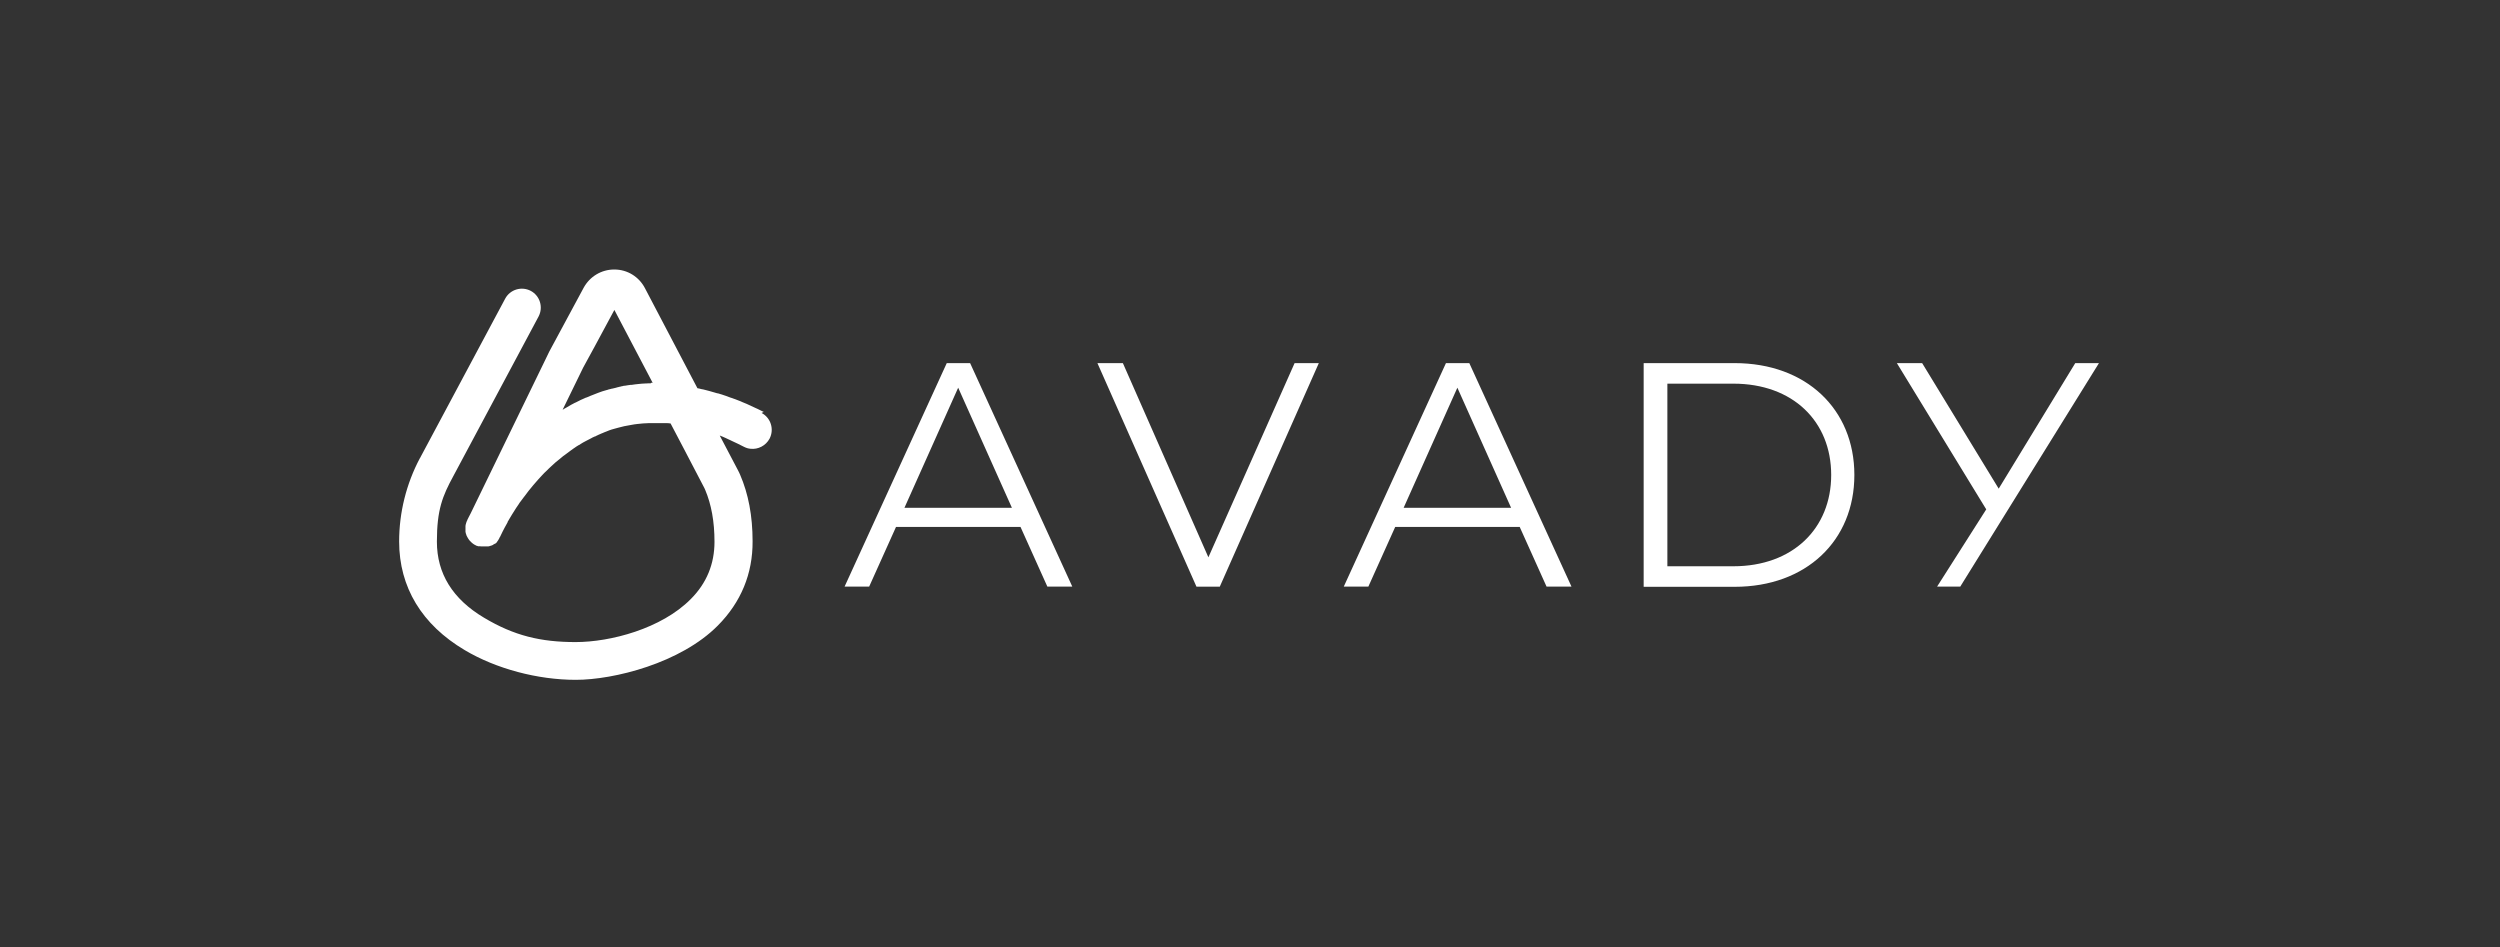 <?xml version="1.0" encoding="UTF-8"?> <svg xmlns="http://www.w3.org/2000/svg" id="Calque_1" data-name="Calque 1" version="1.1" viewBox="0 0 1423.8 539.6"><rect x="0" y="0" width="1423.8" height="539.6" fill="#333333" stroke="none"/><defs><style> .cls-1 { fill: #fff; stroke-width: 0px; } </style></defs><path class="cls-1" d="M581.2,300.1h-70.9l-15.3,34h-14l58.2-127.3h13.3l58.2,127.3h-14.2l-15.3-34h0ZM576.3,289.2l-30.6-68.4-30.6,68.4h61.1Z"></path><path class="cls-1" d="M751.1,206.8l-56.4,127.3h-13.3l-56.4-127.3h14.5l48.7,110.6,49.1-110.6h13.6Z"></path><path class="cls-1" d="M865.5,300.1h-70.9l-15.3,34h-14l58.2-127.3h13.3l58.2,127.3h-14.2l-15.3-34h0ZM860.6,289.2l-30.6-68.4-30.6,68.4h61.1,0Z"></path><path class="cls-1" d="M936.1,206.8h51.8c40.7,0,68.2,26.2,68.2,63.7s-27.5,63.7-68.2,63.7h-51.8v-127.3ZM987.2,322.5c33.8,0,55.7-21.5,55.7-52s-21.8-52-55.7-52h-37.6v104h37.6Z"></path><path class="cls-1" d="M1116.5,334.1h-13.3l28-44-50.9-83.3h14.4l43.6,71.5,43.6-71.5h13.5l-79,127.3h0Z"></path><path class="cls-1" d="M435,234.6c-.4-.2-.9-.4-1.3-.6-.7-.4-1.5-.8-2.2-1.1-.3-.1-.6-.3-.9-.4-.4-.2-.9-.4-1.3-.6h0c-1.4-.7-2.7-1.3-4.1-1.9-.7-.3-1.5-.6-2.2-.9-.8-.4-1.6-.7-2.4-1-.8-.3-1.5-.6-2.3-.9,0,0,0,0-.1,0-.8-.3-1.5-.6-2.3-.8-.8-.3-1.6-.6-2.4-.9-1.6-.5-3.1-1.1-4.7-1.5,0,0-.2,0-.3,0-.6-.2-1.1-.3-1.7-.5-.9-.3-1.9-.5-2.8-.8-.8-.2-1.5-.4-2.3-.6-.8-.2-1.5-.4-2.3-.5-.7-.2-1.5-.4-2.2-.5,0,0,0,0,0,0l-29.9-57c-3.4-6.5-10-10.6-17.4-10.6h-.1c-7.3,0-13.9,4-17.4,10.4l-19.5,36.2c0,.1-.1.3-.2.4l-3.1,6.4-41.5,85.4c-.6,1.1-1,2-1.4,2.7-.2.4-.3.7-.5,1,0,.2,0,.2,0,0,0,.1,0,.2-.1.3,0,.2-.1.3-.2.4-.3.7-.5,1.4-.7,2.2,0,.2,0,.4-.1.7,0,.5,0,1,0,1.4,0,0,0,0,0,0,0,.2,0,.5,0,.8,0,.1,0,.3,0,.4,0,0,0,.1,0,.2,0,0,0,.2,0,.2,0,.2,0,.5.1.7,0,.3.1.5.2.7,0,.1,0,.2.1.3,0,.1,0,.2.1.4h0c0,.2.2.4.3.7.2.4.4.8.6,1.1,0,0,.1.2.2.3.1.2.3.4.4.6.1.2.3.4.4.5.1.1.3.3.4.4,0,0,.1.1.2.2,0,0,.2.2.3.3,0,0,.2.2.3.3.2.1.3.3.5.4,0,0,0,0,0,0,.1,0,.2.2.4.3,0,0,.2.1.3.2,0,0,0,0,0,0,.1.1.3.2.5.3,0,0,0,0,0,0,0,0,.1,0,.2.1.2,0,.3.2.5.3.2,0,.4.2.6.2h.2c.1.1.2.2.3.2,0,0,.1,0,.2,0,.1,0,.2,0,.3,0,0,0,0,0,0,0,0,0,.2,0,.3,0,0,0,.2,0,.3,0h0c.2,0,.4,0,.5.1.2,0,.4,0,.6,0,.4,0,.8,0,1.1,0s.5,0,.8,0h0c.2,0,.5,0,.7,0,.2,0,.4,0,.5,0,0,0,.2,0,.3,0,0,0,0,0,.1,0,.2,0,.4,0,.5-.1,0,0,0,0,.1,0,.2,0,.4-.1.6-.2,0,0,0,0,.1,0,.2,0,.3-.1.5-.2,0,0,.1,0,.2,0,0,0,.2,0,.3-.1,0,0,.2,0,.3-.2,0,0,0,0,.1,0,.1,0,.3-.2.4-.3,0,0,0,0,0,0,.1,0,.2-.1.4-.2.1,0,.2-.1.3-.2,0,0,0,0,.1,0,0,0,0,0,.1,0,.1,0,.2-.2.4-.3,0,0,.1,0,.2-.1h0s0,0,.1-.1c0,0,.2-.2.2-.2h0c0-.2.2-.3.3-.4,0,0,0,0,0-.1h0c0,0,.4-.5.4-.5h0s0,0,0-.1c0,0,0,0,0,0,0,0,0,0,0,0,0,0,.1-.1.2-.2,0,0,0-.1.1-.2,0,0,.1-.1.1-.2.2-.2.3-.5.4-.7,0-.1.1-.3.2-.4,0-.2.2-.4.3-.5,0,0,0,0,0,0l1.4-2.9s0,0,0,0c.7-1.4,1.6-3.1,2.8-5.2,0,0,.1-.2.1-.3,0,0,0,0,0-.1.2-.3.3-.6.5-.8,0-.1.1-.3.2-.4.6-.9,1.2-1.9,1.8-3,.8-1.2,1.6-2.5,2.4-3.8.4-.6.8-1.2,1.3-1.9.4-.7.9-1.4,1.4-2,.5-.7,1-1.4,1.5-2,.1-.2.2-.4.4-.5.4-.5.8-1,1.2-1.6.2-.3.4-.5.6-.8s.4-.5.6-.8c1.7-2.1,3.5-4.3,5.4-6.4.4-.4.7-.8,1.1-1.2.4-.4.8-.9,1.2-1.3.8-.9,1.7-1.8,2.6-2.6.4-.4.8-.8,1.2-1.2.5-.5,1-.9,1.5-1.4.4-.3.7-.7,1.1-1,.9-.9,1.9-1.7,2.9-2.5.1-.1.3-.2.4-.3.4-.3.8-.7,1.2-1,.7-.6,1.4-1.2,2.2-1.7.4-.3.8-.6,1.2-.9.4-.3.8-.6,1.2-.9.1,0,.3-.2.4-.3.6-.4,1.2-.9,1.8-1.3.2-.2.4-.3.6-.4.4-.3.9-.6,1.3-.9.4-.3.8-.5,1.3-.8,0,0,0,0,.1,0,.5-.3.9-.6,1.4-.9.2,0,.3-.2.5-.3.2-.1.5-.3.7-.4.5-.3,1.1-.6,1.7-.9.9-.5,1.9-1,2.9-1.5,0,0,.2-.1.3-.2.4-.2.9-.4,1.3-.6.2,0,.3-.2.5-.2h.2c.2-.2.4-.3.7-.4.3-.1.5-.3.8-.4.8-.4,1.5-.7,2.3-1,.2,0,.3-.1.5-.2.4-.2.8-.3,1.2-.5.3-.1.7-.2,1-.4.3-.1.7-.2,1-.4,1-.4,2.1-.7,3.2-1h0c.7-.2,1.5-.4,2.2-.6,1.2-.3,2.4-.6,3.6-.9.2,0,.4,0,.6-.1,1.1-.2,2.2-.4,3.3-.6,1.1-.2,2.2-.4,3.3-.5h0c2.2-.3,4.4-.4,6.7-.5,1.1,0,2.3,0,3.4,0h0c.6,0,1.2,0,1.8,0,0,0,.2,0,.3,0,.2,0,.4,0,.6,0,.7,0,1.4,0,2.2,0,.3,0,.6,0,.9,0,.3,0,.6,0,.9,0,.7,0,1.5.1,2.2.2l7.4,14.1,11.8,22.6c.2.4.4.8.5,1.1,3.5,8.3,5.3,18,5.3,29.6,0,12.5-4.4,23.5-13.5,32.6-16.7,16.9-45.8,24.5-65.6,24.5s-35-3.6-52.2-13.9c-17.8-10.6-26.8-25.1-26.8-43.3s3.2-26,9.4-37.4l48.5-90.8c2.8-5.3.8-11.8-4.4-14.6-5.3-2.8-11.8-.8-14.6,4.4l-48.3,90.4c0,0,0,.2-.1.2l-.2.3s0,0,0,0c-7.7,14.5-11.8,30.9-11.8,47.4,0,26,12.9,47.4,37.4,61.9,17.8,10.6,41.5,16.9,63.2,16.9s59.7-9.5,80.9-30.9c13.2-13.3,19.9-29.5,19.8-48,0-14.5-2.4-27-7.1-37.9q-3.1-7.3,0,0c-.4-.9-.8-1.8-1.3-2.7l-10.3-19.6c0,0,0,0,.1,0,1.1.4,2.2.9,3.3,1.4.6.3,1.1.5,1.7.8.6.3,1.2.5,1.7.8,2.3,1,4.6,2.2,7,3.4,1.2.6,2.4,1,3.7,1.1,4.3.5,8.7-1.7,10.9-5.8,2.7-5.3.7-11.8-4.6-14.6h0ZM370.6,218.3c-.9,0-1.8,0-2.7.1-.1,0-.2,0-.4,0-1.3,0-2.6.2-3.9.3-1.3.1-2.6.3-3.9.5,0,0-.1,0-.2,0-.1,0-.2,0-.4,0l-1.5.2c-.6.1-1.2.2-1.8.3-.1,0-.2,0-.3,0-.3,0-.6.1-.9.2-.4,0-.9.2-1.3.3-.4,0-.9.2-1.3.3-.4,0-.7.2-1.1.3,0,0,0,0,0,0-.7.2-1.4.3-2.1.5-.3,0-.6.1-.9.2-.4.1-.9.2-1.3.3h0c-.4.2-.9.3-1.3.4-1.5.4-3.1.9-4.6,1.5-.8.3-1.6.6-2.3.9-.8.3-1.5.6-2.3.9-.7.3-1.4.6-2.1.9,0,0-.1,0-.2,0,0,0,0,0,0,0-.7.3-1.4.6-2,.9-.7.3-1.4.6-2.1,1-.4.2-.8.4-1.2.6-.4.2-.7.4-1.1.5-1.5.8-2.9,1.5-4.3,2.4-.5.3-.9.5-1.4.8-.3.1-.5.3-.8.5-.2,0-.3.2-.5.3h0s0,0,0,0l11.7-24,6.6-12.1,11.2-20.8,17.6,33.5,4.2,8c-.3,0-.6,0-.9,0Z"></path></svg> 